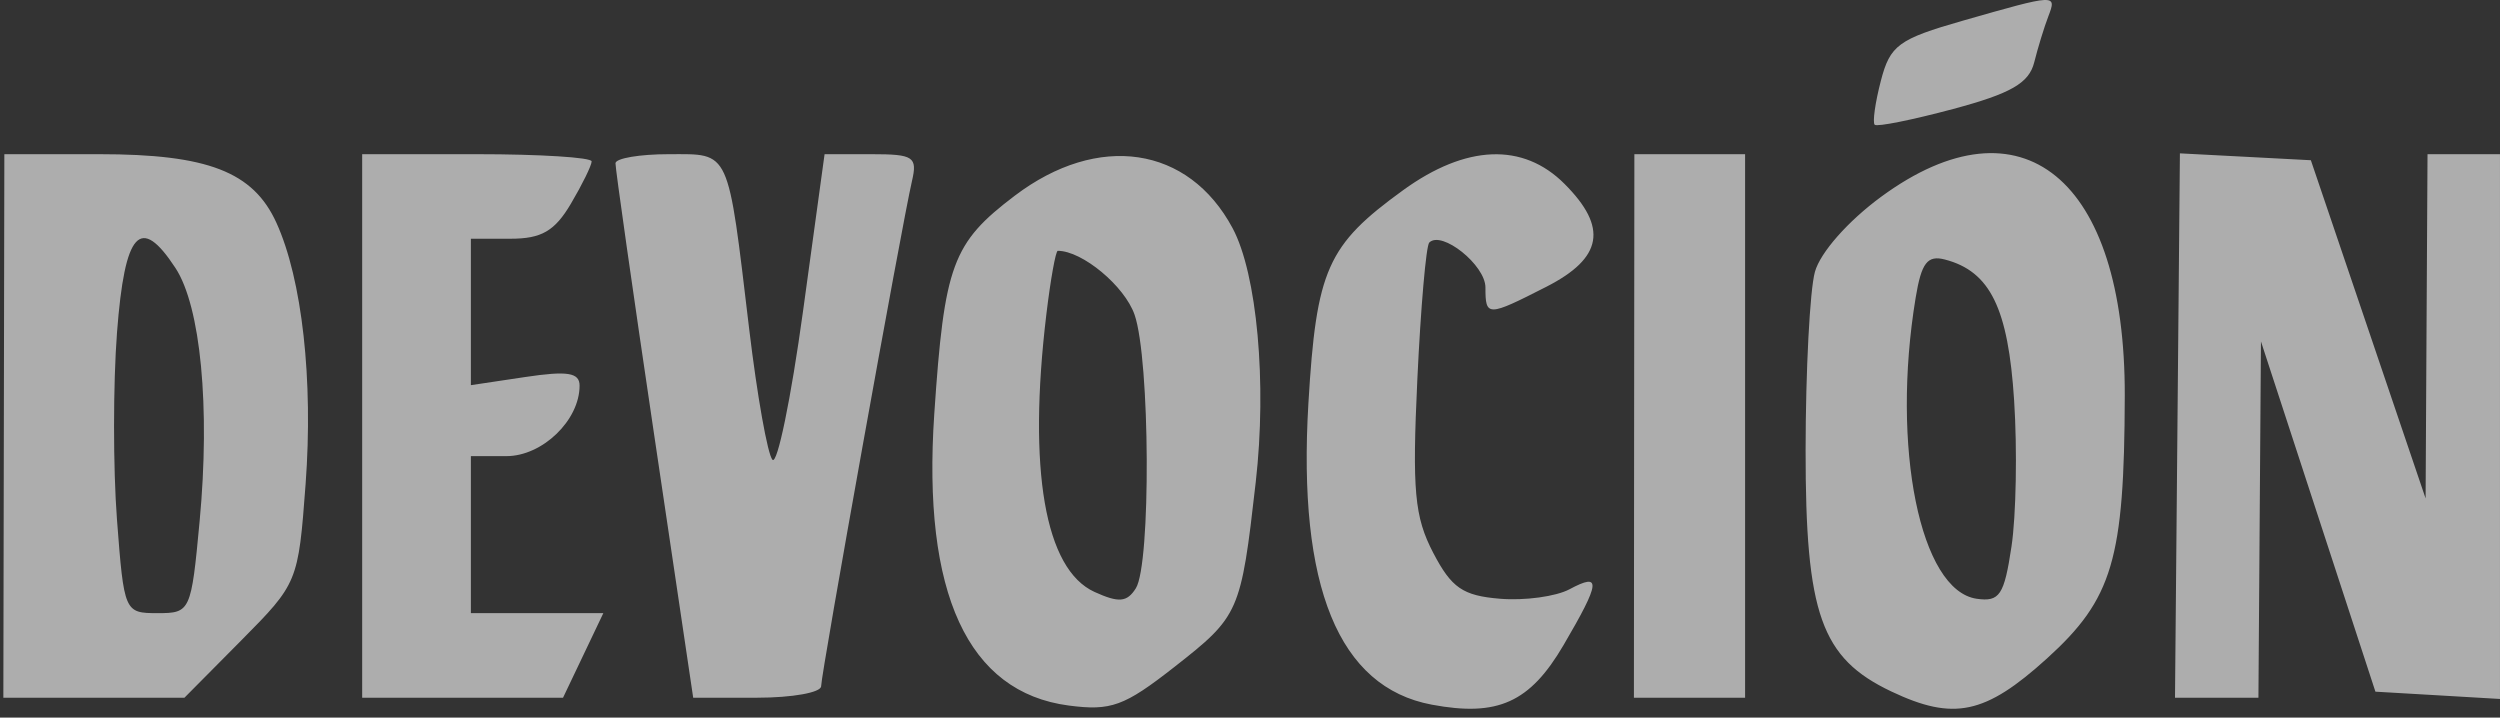 <svg width="108" height="31" viewBox="0 0 108 31" fill="none" xmlns="http://www.w3.org/2000/svg">
<rect x="0" y="0" width="108" height="31" fill="#333333" stroke="none"/>
<path opacity="0.6" fill-rule="evenodd" clip-rule="evenodd" d="M84.804 0.891C82.009 1.69 81.652 1.953 81.252 3.495C81.007 4.438 80.888 5.291 80.987 5.389C81.085 5.488 82.611 5.181 84.377 4.708C86.876 4.038 87.653 3.591 87.878 2.693C88.037 2.06 88.311 1.166 88.487 0.709C88.86 -0.265 88.839 -0.264 84.804 0.891ZM0.166 18.401L0.145 30.141H4.056H7.968L10.426 27.662C12.862 25.205 12.886 25.147 13.201 20.925C13.538 16.417 13.052 12.061 11.94 9.622C10.937 7.421 8.974 6.661 4.291 6.661H0.188L0.166 18.401ZM15.646 18.401V30.141H19.984H24.323L25.194 28.314L26.064 26.488H23.203H20.342V23.097V19.705H21.877C23.432 19.705 25.038 18.158 25.038 16.66C25.038 16.096 24.516 16.013 22.69 16.287L20.342 16.639V13.476V10.313H22.055C23.394 10.313 23.965 9.982 24.664 8.798C25.157 7.964 25.559 7.143 25.559 6.972C25.559 6.801 23.329 6.661 20.603 6.661H15.646V18.401ZM26.589 7.052C26.582 7.268 27.334 12.55 28.261 18.792L29.946 30.141H32.709C34.23 30.141 35.473 29.917 35.473 29.643C35.473 29.096 38.959 9.712 39.394 7.835C39.641 6.773 39.475 6.661 37.645 6.661H35.622L34.687 13.47C34.172 17.215 33.58 20.092 33.37 19.862C33.161 19.632 32.709 17.096 32.366 14.227C31.427 6.363 31.564 6.661 28.895 6.661C27.634 6.661 26.597 6.837 26.589 7.052ZM43.836 8.456C41.141 10.499 40.796 11.435 40.361 17.879C39.837 25.629 41.809 29.907 46.169 30.479C47.993 30.718 48.567 30.509 50.718 28.825C53.545 26.611 53.604 26.477 54.248 20.826C54.736 16.551 54.305 11.832 53.248 9.856C51.346 6.303 47.443 5.722 43.836 8.456ZM60.615 8.216C57.333 10.594 56.867 11.641 56.523 17.424C56.053 25.343 57.83 29.687 61.851 30.441C64.702 30.976 66.092 30.349 67.543 27.872C69.145 25.139 69.19 24.713 67.801 25.457C67.215 25.77 65.865 25.954 64.801 25.866C63.192 25.733 62.706 25.398 61.914 23.88C61.106 22.328 61.003 21.2 61.229 16.39C61.375 13.277 61.607 10.616 61.744 10.478C62.282 9.941 64.171 11.451 64.171 12.419C64.171 13.688 64.257 13.687 66.8 12.39C69.239 11.146 69.472 9.828 67.585 7.942C65.793 6.149 63.335 6.246 60.615 8.216ZM70.594 18.401L70.585 30.141H72.986H75.388V18.401V6.661H72.997H70.605L70.594 18.401ZM81.269 8.498C79.834 9.551 78.635 10.91 78.404 11.746C78.186 12.536 78.005 16.001 78.002 19.444C77.997 26.531 78.672 28.432 81.706 29.872C84.401 31.15 85.764 30.861 88.43 28.445C91.267 25.873 91.772 24.166 91.79 17.096C91.814 7.711 87.333 4.049 81.269 8.498ZM94.066 18.383L93.96 30.141H95.762H97.564L97.618 22.445L97.673 14.748L100.145 22.314L102.618 29.88L105.308 30.037L107.999 30.195V18.428V6.661H106.434H104.869L104.827 14.096L104.786 21.532L102.308 14.227L99.829 6.922L97.001 6.773L94.172 6.625L94.066 18.383ZM5.055 14.357C4.885 16.581 4.884 20.22 5.053 22.445C5.358 26.441 5.378 26.488 6.806 26.488C8.227 26.488 8.259 26.419 8.624 22.515C9.086 17.594 8.67 13.241 7.58 11.578C6.06 9.257 5.389 9.995 5.055 14.357ZM45.203 13.575C44.395 20.299 45.14 24.595 47.282 25.571C48.332 26.049 48.686 26.019 49.068 25.415C49.726 24.376 49.684 15.519 49.013 13.594C48.581 12.354 46.755 10.835 45.696 10.835C45.606 10.835 45.384 12.068 45.203 13.575ZM82.757 12.856C81.689 19.311 82.948 25.519 85.396 25.867C86.384 26.008 86.581 25.711 86.897 23.606C87.097 22.273 87.148 19.44 87.011 17.31C86.755 13.313 85.976 11.723 84.022 11.212C83.265 11.014 83.006 11.351 82.757 12.856Z" fill="white"/>
</svg>
